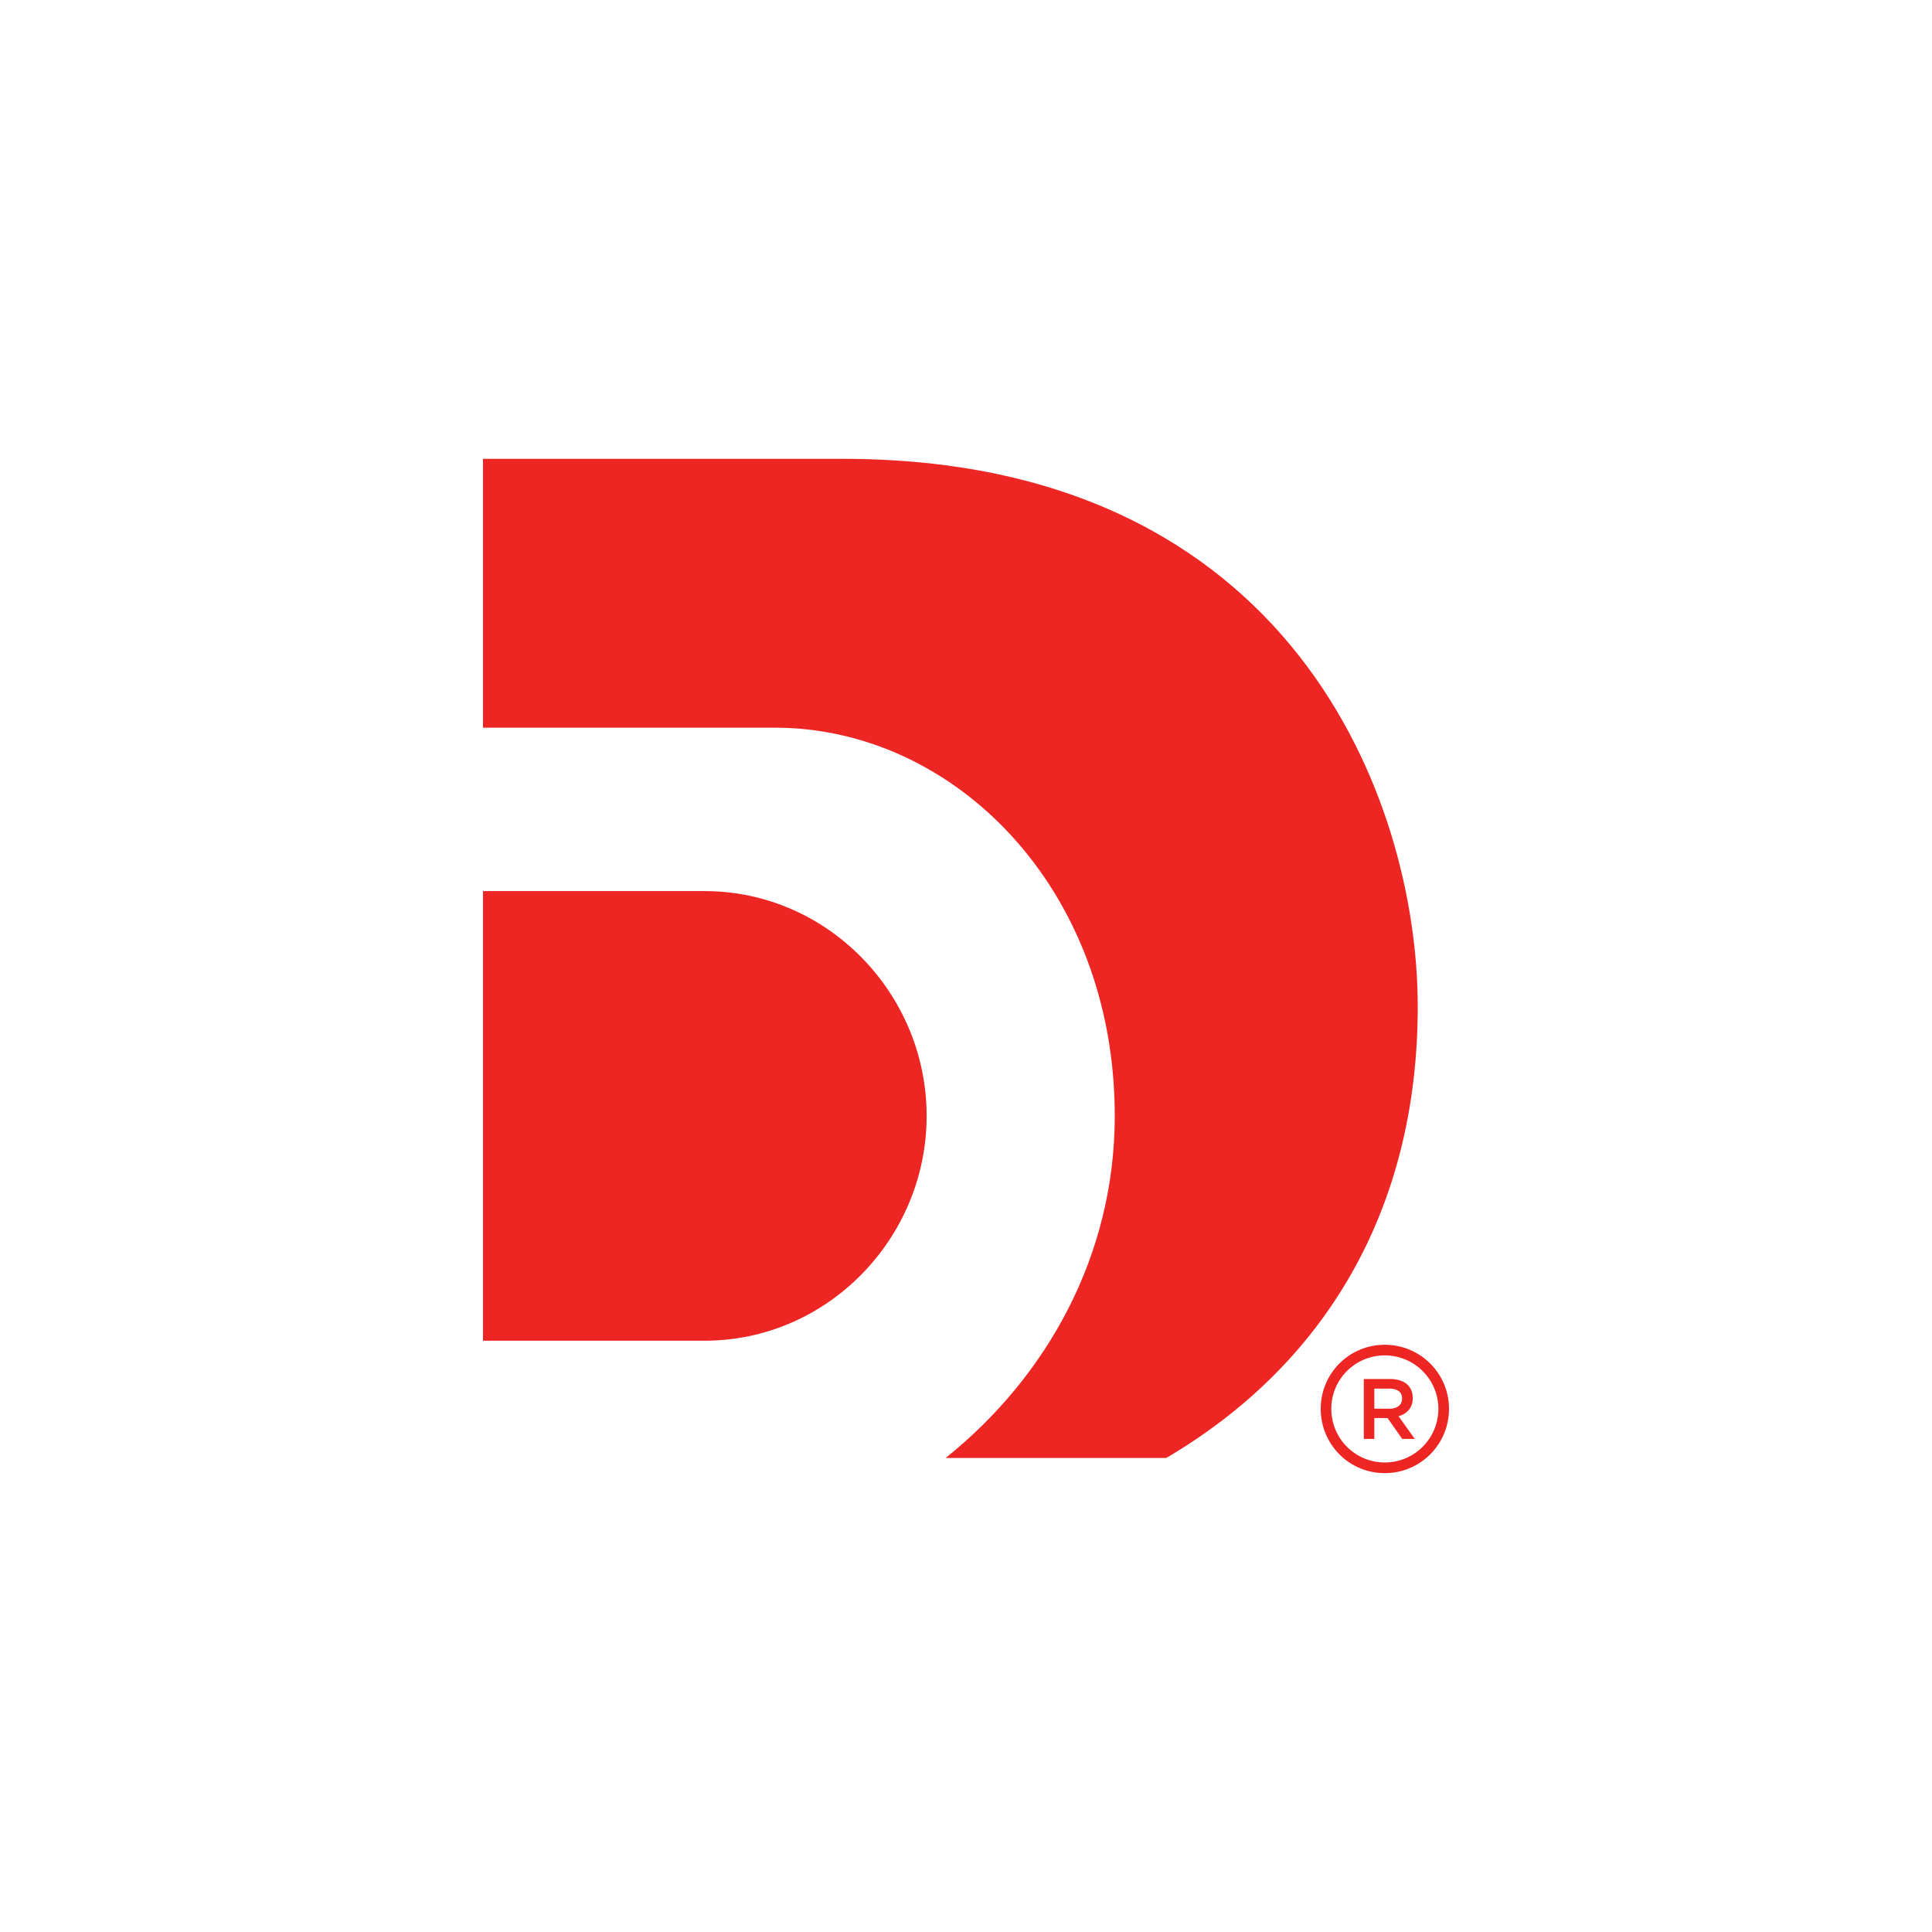 <svg width="40" height="40" viewBox="0 0 40 40" fill="none" xmlns="http://www.w3.org/2000/svg">
<path d="M14.589 18.449H10V27.758H14.589C17.128 27.758 19.185 25.641 19.185 23.104C19.185 20.566 17.128 18.449 14.589 18.449Z" fill="#EE2623"/>
<path d="M16.044 15.066C19.735 15.066 23.08 18.366 23.08 23.105C23.08 25.978 21.689 28.494 19.578 30.186H24.145C27.409 28.267 29.353 25.073 29.353 20.838C29.353 16.599 26.769 9.5 17.455 9.5H10V15.066H16.044Z" fill="#EE2623"/>
<path d="M28.67 30.5C27.934 30.5 27.344 29.906 27.344 29.169C27.344 28.434 27.934 27.842 28.67 27.842C29.405 27.842 30 28.434 30 29.169C30 29.906 29.405 30.5 28.67 30.5ZM28.67 28.062C28.057 28.062 27.563 28.556 27.563 29.169C27.563 29.783 28.057 30.279 28.67 30.279C29.281 30.279 29.78 29.783 29.78 29.169C29.78 28.556 29.281 28.062 28.67 28.062Z" fill="#EE2623"/>
<path d="M28.774 29.166C28.93 29.166 29.029 29.084 29.029 28.958V28.955C29.029 28.822 28.933 28.75 28.772 28.75H28.454V29.166L28.774 29.166ZM28.236 28.551H28.789C28.945 28.551 29.068 28.596 29.148 28.675C29.213 28.742 29.25 28.834 29.25 28.942V28.945C29.25 29.149 29.128 29.272 28.956 29.321L29.291 29.791H29.032L28.727 29.359H28.454V29.791H28.236V28.551Z" fill="#EE2623"/>
</svg>
